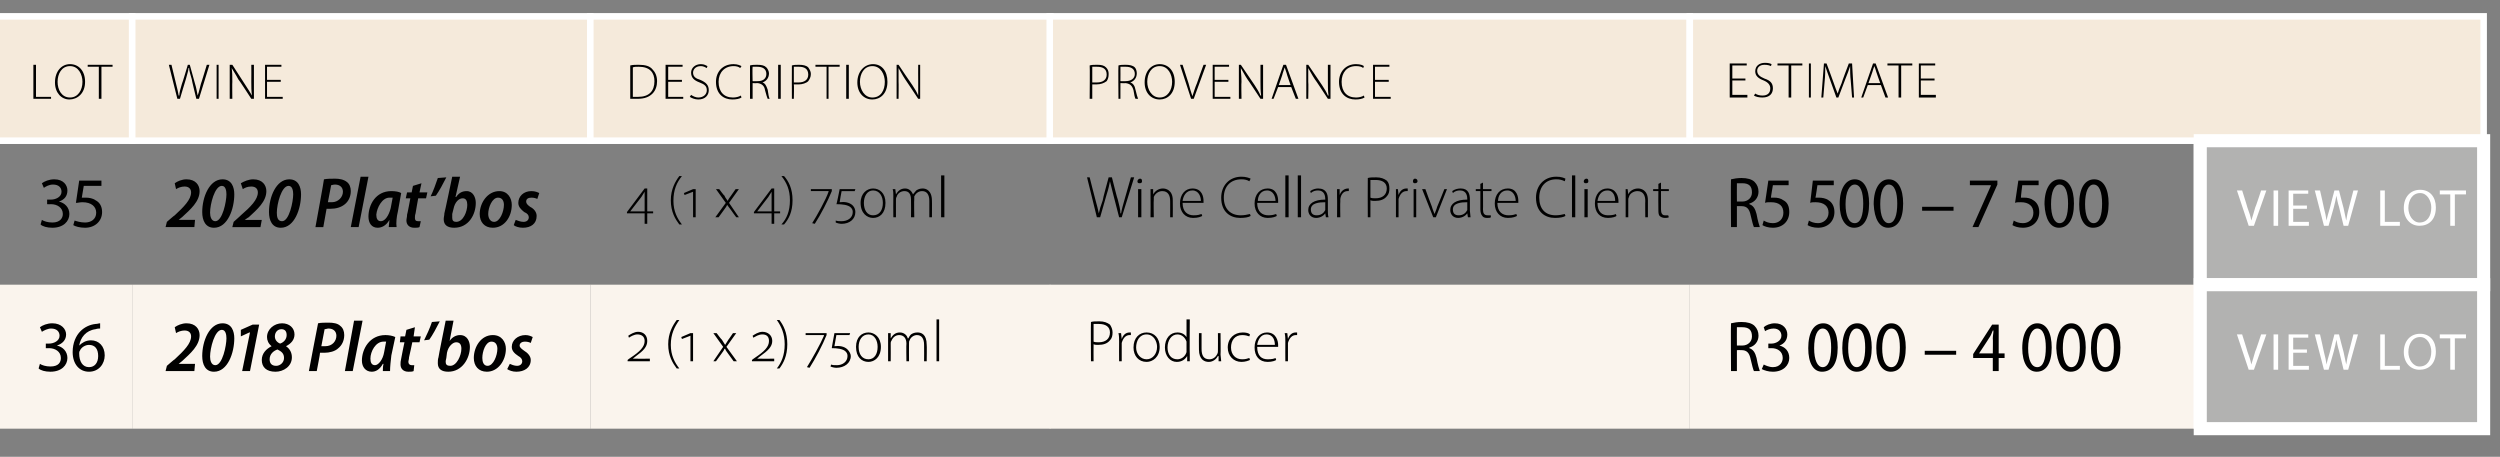 <?xml version="1.0" standalone="no"?><!DOCTYPE svg PUBLIC "-//W3C//DTD SVG 1.1//EN" "http://www.w3.org/Graphics/SVG/1.1/DTD/svg11.dtd"><svg xmlns="http://www.w3.org/2000/svg" xmlns:xlink="http://www.w3.org/1999/xlink" version="1.1" width="382px" height="69.8px" viewBox="0 -1 382 69.8" style="top:-1px"><rect x="0" y="-1" width="382" height="69.8" fill="#808080" stroke="none"/><desc>lot,wine,description,provenance,estimate,35,2020 Plat’bos,4 (1 x 4) 750ml,Wine Cellar Private Client,R5 500 – 7 500,￼...</desc><defs/><g class="svg-tables"><g class="svg-table-background"><rect x="-1" y="1.5" width="21.2" height="19" class="svg-cell-fill" style="fill:#f5eadb;stroke:#fff;stroke-width:1;"/><rect x="20.2" y="1.5" width="70" height="19" class="svg-cell-fill" style="fill:#f5eadb;stroke:#fff;stroke-width:1;"/><rect x="90.2" y="1.5" width="70.3" height="19" class="svg-cell-fill" style="fill:#f5eadb;stroke:#fff;stroke-width:1;"/><rect x="160.4" y="1.5" width="97.8" height="19" class="svg-cell-fill" style="fill:#f5eadb;stroke:#fff;stroke-width:1;"/><rect x="258.2" y="1.5" width="121.3" height="19" class="svg-cell-fill" style="fill:#f5eadb;stroke:#fff;stroke-width:1;"/><line x1="336.2" y1="20.5" x2="336.2" y2="42.5" stroke="#fff" stroke-width="2"/><rect x="336.2" y="20.5" width="43.3" height="22" class="svg-cell-fill" style="fill:#b2b2b1;stroke:#fff;stroke-width:2;"/><rect x="-1" y="42.5" width="21.2" height="22" class="svg-cell-fill" style="fill:#faf4ed;"/><rect x="20.2" y="42.5" width="70" height="22" class="svg-cell-fill" style="fill:#faf4ed;"/><rect x="90.2" y="42.5" width="70.3" height="22" class="svg-cell-fill" style="fill:#faf4ed;"/><rect x="160.4" y="42.5" width="97.8" height="22" class="svg-cell-fill" style="fill:#faf4ed;"/><rect x="258.2" y="42.5" width="78" height="22" class="svg-cell-fill" style="fill:#faf4ed;"/><line x1="336.2" y1="42.5" x2="336.2" y2="64.5" stroke="#fff" stroke-width="2"/><rect x="336.2" y="42.5" width="43.3" height="22" class="svg-cell-fill" style="fill:#b2b2b1;stroke:#fff;stroke-width:2;"/></g></g><g id="Polygon26514"><path d="m264.5 48.4c.4-.1 1-.2 1.6-.2c.9 0 1.6.2 2 .6c.4.4.6.9.6 1.5c0 .9-.6 1.6-1.4 1.8v.1c.6.2.9.7 1.1 1.5c.2 1.1.4 1.7.5 2h-.9c-.1-.2-.3-.9-.5-1.8c-.2-1-.6-1.4-1.4-1.4c.01-.02-.7 0-.7 0v3.2h-.9s-.05-7.31 0-7.3zm.9 3.4s.77-.02.8 0c.9 0 1.5-.6 1.5-1.4c0-1-.5-1.4-1.5-1.4h-.8c-.02.04 0 2.8 0 2.8zm4.1 2.9c.2.1.8.4 1.4.4c1.1 0 1.5-.8 1.5-1.4c0-1-.8-1.5-1.7-1.5c-.03.02-.5 0-.5 0v-.7s.46.02.5 0c.6 0 1.5-.4 1.5-1.2c0-.6-.4-1.1-1.2-1.1c-.5 0-1 .2-1.3.4l-.2-.6c.3-.3 1-.6 1.7-.6c1.3 0 1.9.9 1.9 1.7c0 .8-.4 1.4-1.2 1.7c.8.2 1.5.8 1.5 1.9c0 1.1-.9 2.1-2.5 2.1c-.7 0-1.3-.2-1.7-.4l.3-.7zm11.3-2.6c0 2.5-.9 3.7-2.4 3.7c-1.3 0-2.1-1.3-2.1-3.6c0-2.5.9-3.8 2.3-3.8c1.4 0 2.2 1.4 2.2 3.7zm-3.6.1c0 1.8.5 2.9 1.3 2.9c.9 0 1.3-1.2 1.3-3c0-1.7-.4-2.9-1.3-2.9c-.8 0-1.3 1.1-1.3 3zm8.8-.1c0 2.5-.9 3.7-2.3 3.7c-1.3 0-2.2-1.3-2.2-3.6c0-2.5.9-3.8 2.3-3.8c1.4 0 2.2 1.4 2.2 3.7zm-3.6.1c0 1.8.5 2.9 1.3 2.9c.9 0 1.3-1.2 1.3-3c0-1.7-.4-2.9-1.3-2.9c-.8 0-1.3 1.1-1.3 3zm8.8-.1c0 2.5-.9 3.7-2.3 3.7c-1.3 0-2.2-1.3-2.2-3.6c0-2.5 1-3.8 2.3-3.8c1.4 0 2.2 1.4 2.2 3.7zm-3.6.1c0 1.8.5 2.9 1.4 2.9c.9 0 1.3-1.2 1.3-3c0-1.7-.4-2.9-1.3-2.9c-.8 0-1.4 1.1-1.4 3zm11.3.4v.6h-4.8v-.6h4.8zm5.6 3.1v-2h-3v-.6l2.9-4.5h1v4.4h.9v.7h-.9v2h-.9zm0-2.7s.04-2.26 0-2.3c0-.4.1-.8.1-1.2h-.1c-.2.5-.3.8-.6 1.2c.04-.02-1.5 2.3-1.5 2.3h2.1zm9-.9c0 2.5-.9 3.7-2.3 3.7c-1.3 0-2.2-1.3-2.2-3.6c0-2.5 1-3.8 2.3-3.8c1.4 0 2.2 1.4 2.2 3.7zm-3.6.1c0 1.8.5 2.9 1.4 2.9c.9 0 1.3-1.2 1.3-3c0-1.7-.4-2.9-1.3-2.9c-.8 0-1.4 1.1-1.4 3zm8.8-.1c0 2.5-.9 3.7-2.3 3.7c-1.3 0-2.1-1.3-2.2-3.6c0-2.5 1-3.8 2.3-3.8c1.4 0 2.2 1.4 2.2 3.7zm-3.5.1c0 1.8.5 2.9 1.3 2.9c.9 0 1.3-1.2 1.3-3c0-1.7-.4-2.9-1.3-2.9c-.8 0-1.3 1.1-1.3 3zm8.8-.1c0 2.5-.9 3.7-2.3 3.7c-1.4 0-2.2-1.3-2.2-3.6c0-2.5.9-3.8 2.3-3.8c1.4 0 2.2 1.4 2.2 3.7zm-3.6.1c0 1.8.5 2.9 1.3 2.9c.9 0 1.3-1.2 1.3-3c0-1.7-.4-2.9-1.3-2.9c-.8 0-1.3 1.1-1.3 3z" stroke="none" fill="#000"/></g><g id="Polygon26513"><path d="m166.7 48.2c.3-.1.7-.1 1.3-.1c.7 0 1.2.2 1.6.5c.2.3.4.7.4 1.2c0 .5-.1.9-.4 1.2c-.4.5-1 .7-1.8.7c-.3 0-.5 0-.7-.1c-.02.02 0 2.6 0 2.6h-.4s-.04-5.99 0-6zm.4 3c.2.1.5.1.8.1c1 0 1.7-.5 1.7-1.5c0-.9-.7-1.3-1.7-1.3h-.8v2.7zm3.9 0c0-.4 0-.9-.1-1.3h.4l.1.9s-.03-.04 0 0c.2-.6.6-1 1.2-1h.2v.4h-.2c-.6 0-1 .5-1.2 1.2v2.8h-.4s-.02-3.02 0-3zm6.2.8c0 1.6-1.1 2.3-2 2.3c-1.2 0-2-.9-2-2.2c0-1.5.9-2.3 2-2.3c1.2 0 2 .9 2 2.2zm-3.6.1c0 1 .7 1.8 1.6 1.8c.9 0 1.6-.8 1.6-1.9c0-.8-.5-1.9-1.6-1.9c-1.1 0-1.6 1-1.6 2zm8.2-4.3s-.04 5.4 0 5.4v1h-.4v-.8s-.03-.01 0 0c-.3.5-.8.9-1.6.9c-1 0-1.8-.9-1.8-2.2c0-1.4.8-2.3 1.9-2.3c.8 0 1.2.4 1.4.7c.02.04 0 0 0 0v-2.7h.5zm-.5 3.8v-.4c-.2-.6-.7-1.1-1.4-1.1c-.9 0-1.5.9-1.5 2c0 1 .5 1.8 1.5 1.8c.6 0 1.2-.4 1.4-1.1v-1.2zm5.2 1.6c0 .3.1.7.1 1h-.4v-.8s-.06.04-.1 0c-.2.4-.7.9-1.4.9c-.6 0-1.5-.3-1.5-1.9c-.02 0 0-2.5 0-2.5h.4v2.4c0 1 .3 1.6 1.2 1.6c.6 0 1-.4 1.2-.8c.1-.2.1-.3.1-.5c.02-.02 0-2.7 0-2.7h.4s.04 3.26 0 3.3zm4.5.8c-.2.1-.7.3-1.3.3c-1.2 0-2.1-.9-2.1-2.2c0-1.4 1-2.3 2.3-2.3c.5 0 .9.1 1.1.3l-.1.3c-.3-.1-.6-.2-1.1-.2c-1.1 0-1.7.8-1.7 1.9c0 1.1.7 1.8 1.7 1.8c.5 0 .8-.1 1.1-.2l.1.3zm1.1-2c0 1.4.7 1.9 1.6 1.9c.7 0 1-.1 1.2-.2l.1.3c-.1.1-.6.3-1.3.3c-1.3 0-2-.9-2-2.2c0-1.4.8-2.3 1.9-2.3c1.4 0 1.7 1.3 1.7 1.9v.3h-3.2zm2.7-.3c0-.6-.2-1.6-1.3-1.6c-.9 0-1.3.9-1.4 1.6h2.7zm1.6-.5c0-.4 0-.9-.1-1.3h.4l.1.9s-.03-.04 0 0c.2-.6.6-1 1.2-1h.2v.4h-.2c-.6 0-1 .5-1.2 1.2v2.8h-.4s-.02-3.02 0-3z" stroke="none" fill="#000"/></g><g id="Polygon26512"><path d="m95.9 54.2v-.2s.37-.31.4-.3c1.5-1 2.2-1.7 2.2-2.6c0-.7-.5-1-1.1-1c-.5 0-1 .3-1.3.5l-.1-.3c.3-.2.9-.6 1.5-.6c.8 0 1.4.5 1.4 1.4c0 .9-.6 1.5-1.7 2.3l-.5.4s-.05.05 0 0h.6c-.04.04 2 0 2 0v.4h-3.4zm7.9-6.3c-.7 1-1.3 2.1-1.3 3.8c0 1.6.6 2.7 1.3 3.6h-.4c-.6-.8-1.3-1.9-1.3-3.7c0-1.7.7-2.9 1.3-3.7h.4zm1.7 6.3v-3.9l-1.3.5l-.1-.3l1.4-.6h.4v4.3h-.4zm4-4.3s.77 1.04.8 1c.2.3.3.5.5.8c.2-.3.3-.5.5-.8c-.01.04.7-1 .7-1h.5L111 52l1.6 2.2h-.5s-.81-1.09-.8-1.1c-.2-.3-.4-.5-.5-.8h-.1c-.1.3-.3.5-.5.8l-.8 1.1h-.4l1.5-2.2l-1.5-2.1h.5zm5.4 4.3v-.2s.38-.31.4-.3c1.5-1 2.2-1.7 2.2-2.6c0-.7-.4-1-1-1c-.6 0-1 .3-1.4.5l-.1-.3c.3-.2.9-.6 1.5-.6c.8 0 1.5.5 1.5 1.4c0 .9-.7 1.5-1.8 2.3c-.03.04-.5.4-.5.4c0 0-.03.05 0 0h.6c-.03.04 2 0 2 0v.4h-3.4zm3.8 1.1c.7-.9 1.2-2 1.2-3.7c0-1.6-.5-2.7-1.2-3.7h.4c.6.8 1.2 1.9 1.2 3.7c0 1.8-.6 2.9-1.2 3.7h-.4zm7.6-5.1c-.6 1.5-1.7 3.6-2.6 5l-.4-.1c.7-1.1 2.1-3.6 2.6-4.8c-.03-.04 0-.1 0-.1h-2.8v-.3h3.2s.02.27 0 .3zm.7 4.5c.2.1.5.1.9.1c.8 0 1.6-.5 1.6-1.4c0-.3-.1-.5-.3-.7c-.4-.4-1.3-.5-2.1-.5c-.04.05.4-2.3.4-2.3h2.4l-.1.3h-2l-.3 1.7c.7-.1 1.5 0 2 .5c.3.3.5.7.5 1c0 1.1-1 1.8-2.2 1.8c-.3 0-.7-.1-.9-.2l.1-.3zm5.7-.4c-1 0-1.9-.7-1.9-2.3c0-1.5.9-2.2 1.9-2.2c.9 0 1.9.7 1.9 2.2c0 1.6-1 2.3-1.9 2.3zm0-.4c.9 0 1.4-.8 1.4-1.9c0-1-.5-1.9-1.4-1.9c-1 0-1.5.9-1.5 1.9c0 1.1.5 1.9 1.5 1.9zm3-3v-1h.4v.8s.01-.05 0 0c.3-.5.7-.9 1.4-.9c.6 0 1.1.4 1.2.9h.1c.1-.2.2-.4.4-.6c.3-.2.6-.3 1-.3c.5 0 1.4.2 1.4 1.9c.04-.04 0 2.5 0 2.5h-.4s.02-2.49 0-2.5c0-1-.4-1.5-1.1-1.5c-.5 0-1 .4-1.1.8c-.1.1-.1.3-.1.4c-.02.04 0 2.8 0 2.8h-.4s-.04-2.69 0-2.7c0-.8-.4-1.3-1.1-1.3c-.6 0-1 .4-1.2.9c-.1.1-.1.3-.1.4c.02.04 0 2.7 0 2.7h-.4s-.01-3.28 0-3.3zm7.4-3.1h.4v6.4h-.4v-6.4z" stroke="none" fill="#000"/></g><g id="Polygon26511"><path d="m25.3 55.7l.2-.8s1.15-1.01 1.2-1c1.4-1.3 2.5-2.4 2.5-3.5c0-.5-.3-.9-1-.9c-.5 0-1 .2-1.3.4l-.2-.9c.4-.3 1.1-.6 1.8-.6c1.4 0 2 .9 2 1.8c0 1.6-1.4 2.8-2.7 4c.03-.04-.5.4-.5.4h2.5l-.1 1.1h-4.4zm7.4.1c-1.3 0-1.8-1.1-1.8-2.4c0-2.3 1.1-5 3.1-5c1.4 0 1.8 1.2 1.8 2.3c0 2.2-1 5.1-3.1 5.1zm.2-1c1.1 0 1.7-3 1.7-4.1c0-.5-.1-1.3-.7-1.3c-1.1 0-1.8 2.8-1.8 4.1c0 .6.2 1.3.8 1.3zm5.3-5h-.1l-1.3.6v-1l1.8-.8h1l-1.4 7.1H37l1.2-5.9zm4.9-1.4c1.1 0 1.9.7 1.9 1.7c0 .8-.5 1.4-1.3 1.8c.6.4.9 1 .9 1.7c0 1.4-1.3 2.2-2.5 2.2c-1.4 0-2.1-.7-2.1-1.8c0-1 .7-1.7 1.5-2.1c-.5-.4-.7-.9-.7-1.4c0-1.2 1.1-2.1 2.3-2.1zm-.9 6.5c.6 0 1.2-.5 1.2-1.2c0-.7-.4-1-1-1.3c-.6.2-1.2.7-1.2 1.5c0 .6.3 1 1 1zm.8-5.6c-.6 0-1 .5-1 1.1c0 .5.3.9.8 1.1c.6-.2 1-.7 1-1.3c0-.5-.2-.9-.8-.9zm5.6-.9c.4-.1 1.1-.1 1.6-.1c.7 0 1.4.1 1.8.5c.4.3.6.8.6 1.4c0 .9-.4 1.6-.9 2c-.5.5-1.4.7-2.1.7h-.7c.05-.02-.5 2.8-.5 2.8h-1.2s1.38-7.3 1.4-7.3zm.5 3.5h.6c1.1 0 1.7-.8 1.7-1.6c0-.7-.5-1.1-1.2-1.1c-.2 0-.4.1-.6.1l-.5 2.6zm3.6 3.8l1.4-7.7h1.3l-1.5 7.7h-1.2zm5.8 0c0-.3 0-.7.1-1.1h-.1c-.5.9-1.1 1.2-1.7 1.2c-.9 0-1.5-.7-1.5-1.7c0-1.8 1.2-3.9 3.6-3.9c.5 0 1.1.1 1.5.3l-.6 2.8c-.1.8-.2 1.8-.2 2.4h-1.1zm.5-4.5h-.4c-1.2 0-2 1.5-2 2.6c0 .6.2 1 .7 1c.5 0 1.2-.8 1.4-2l.3-1.6zm4.4-2.2l-.2 1.4h1.1l-.2.9H63s-.48 2.32-.5 2.3c0 .3-.1.5-.1.7c0 .3.2.5.5.5h.4l-.1.9c-.2.1-.5.1-.8.1c-.8 0-1.2-.5-1.2-1.1c0-.3 0-.5.1-.9c-.02-.02.5-2.5.5-2.5h-.7l.1-.9h.7l.2-1l1.3-.4zm3.8-.9c-.5 1-1.1 2.1-1.6 2.8l-.8.1c.4-.8.9-1.9 1.2-2.8l1.2-.1zm2.1-.1l-.6 3.1s.01.01 0 0c.4-.6 1-.9 1.6-.9c1.1 0 1.5 1 1.5 1.8c0 1.8-1.2 3.8-3.3 3.8c-1 0-1.6-.4-1.6-1.3c0-.3 0-.6.1-.9c-.04.04 1.1-5.6 1.1-5.6h1.2zm-1.1 5.7c0 .1-.1.3-.1.6c0 .4.2.6.7.6c1 0 1.7-1.6 1.7-2.6c0-.6-.2-1-.8-1c-.5 0-1.2.6-1.4 1.6l-.1.8zm9.1-1.4c0 1.8-1.2 3.5-2.9 3.5c-1.3 0-2-.9-2-2.1c0-1.7 1.1-3.5 2.9-3.5c1.4 0 2 1.1 2 2.1zm-3.6 1.4c0 .6.2 1.2.8 1.2c.9 0 1.5-1.6 1.5-2.6c0-.5-.2-1.1-.9-1.1c-.9 0-1.4 1.5-1.4 2.5zm4.2.9c.2.1.7.3 1.1.3c.5 0 .8-.3.8-.7c0-.3-.2-.6-.6-.8c-.6-.4-1-.8-1-1.4c0-1 .9-1.8 2.1-1.8c.5 0 .9.2 1.1.3l-.3.9c-.2-.1-.5-.2-.9-.2c-.4 0-.8.2-.8.6c0 .3.3.5.7.8c.5.3 1 .8 1 1.4c0 1.2-1 1.8-2.2 1.8c-.6 0-1.1-.2-1.4-.4l.4-.8z" stroke="none" fill="#000"/></g><g id="Polygon26510"><path d="m6.1 54.6c.3.2.9.4 1.6.4c1.3 0 1.6-.7 1.6-1.3c0-1-.9-1.5-1.8-1.5c-.01.03-.5 0-.5 0v-.7h.5c.7 0 1.6-.4 1.6-1.2c0-.6-.4-1.1-1.3-1.1c-.5 0-1.1.3-1.4.5l-.3-.7c.4-.3 1.1-.6 1.9-.6c1.4 0 2.1.9 2.1 1.7c0 .8-.5 1.4-1.4 1.7c.9.2 1.6.9 1.6 1.9c0 1.1-.9 2.1-2.6 2.1c-.8 0-1.5-.2-1.8-.5l.2-.7zm9.2-5.4c-.2 0-.4 0-.7.1c-1.5.2-2.3 1.3-2.5 2.5c.4-.4 1-.8 1.8-.8c1.2 0 2.1.9 2.1 2.3c0 1.3-.9 2.5-2.4 2.5c-1.5 0-2.5-1.2-2.5-3c0-1.4.5-2.5 1.2-3.2c.6-.6 1.4-1 2.3-1.1c.3 0 .5-.1.7-.1v.8zm-1.7 5.9c.9 0 1.4-.7 1.4-1.7c0-1.1-.5-1.7-1.4-1.7c-.6 0-1.2.4-1.4.9c-.1.1-.1.3-.1.4c0 1.2.5 2.1 1.5 2.1z" stroke="none" fill="#000"/></g><g id="Polygon26508"><path d="m264.5 26.4c.4-.1 1-.2 1.6-.2c.9 0 1.6.2 2 .6c.4.4.6.9.6 1.5c0 .9-.6 1.6-1.4 1.8v.1c.6.2.9.7 1.1 1.5c.2 1.1.4 1.7.5 2h-.9c-.1-.2-.3-.9-.5-1.8c-.2-1-.6-1.4-1.4-1.4c.01-.02-.7 0-.7 0v3.2h-.9s-.05-7.31 0-7.3zm.9 3.4s.77-.02.8 0c.9 0 1.5-.6 1.5-1.4c0-1-.5-1.4-1.5-1.4h-.8c-.02.04 0 2.8 0 2.8zm7.9-2.5h-2.4s-.33 1.91-.3 1.9h.5c.5 0 1 .1 1.4.4c.6.3.9.9.9 1.8c0 1.4-1 2.4-2.5 2.4c-.7 0-1.3-.2-1.6-.4l.2-.7c.3.2.8.4 1.4.4c.9 0 1.6-.6 1.6-1.6c0-1-.6-1.6-1.9-1.6c-.4 0-.7 0-.9.1c.02-.04.5-3.4.5-3.4h3.1v.7zm6.9 0h-2.5s-.27 1.91-.3 1.9h.5c.5 0 1.1.1 1.5.4c.5.3.9.9.9 1.8c0 1.4-1 2.4-2.5 2.4c-.7 0-1.3-.2-1.6-.4l.2-.7c.3.2.8.4 1.4.4c.8 0 1.6-.6 1.6-1.6c0-1-.7-1.6-2-1.6c-.3 0-.6 0-.8.1c-.01-.04.4-3.4.4-3.4h3.2v.7zm5.4 2.8c0 2.5-.9 3.7-2.3 3.7c-1.3 0-2.2-1.3-2.2-3.6c0-2.5 1-3.8 2.3-3.8c1.4 0 2.2 1.4 2.2 3.7zm-3.6.1c0 1.8.5 2.9 1.4 2.9c.9 0 1.3-1.2 1.3-3c0-1.7-.4-2.9-1.3-2.9c-.8 0-1.4 1.1-1.4 3zm8.8-.1c0 2.5-.9 3.7-2.3 3.7c-1.3 0-2.1-1.3-2.2-3.6c0-2.5 1-3.8 2.3-3.8c1.4 0 2.2 1.4 2.2 3.7zm-3.5.1c0 1.8.5 2.9 1.3 2.9c.9 0 1.3-1.2 1.3-3c0-1.7-.4-2.9-1.3-2.9c-.8 0-1.3 1.1-1.3 3zm11.2.4v.6h-4.8v-.6h4.8zm6.7-4v.6l-2.9 6.5h-.9l2.8-6.3v-.1H301v-.7h4.2zm6.3.7H309s-.24 1.91-.2 1.9h.5c.5 0 1 .1 1.4.4c.5.3.9.9.9 1.8c0 1.4-1 2.4-2.5 2.4c-.7 0-1.3-.2-1.6-.4l.2-.7c.3.2.8.4 1.4.4c.9 0 1.6-.6 1.6-1.6c0-1-.7-1.6-1.9-1.6c-.4 0-.7 0-.9.1l.5-3.4h3.1v.7zm5.4 2.8c0 2.5-.9 3.7-2.3 3.7c-1.3 0-2.1-1.3-2.2-3.6c0-2.5 1-3.8 2.3-3.8c1.4 0 2.2 1.4 2.2 3.7zm-3.5.1c0 1.8.5 2.9 1.3 2.9c.9 0 1.3-1.2 1.3-3c0-1.7-.4-2.9-1.3-2.9c-.8 0-1.3 1.1-1.3 3zm8.8-.1c0 2.5-.9 3.7-2.4 3.7c-1.3 0-2.1-1.3-2.1-3.6c0-2.5.9-3.8 2.3-3.8c1.4 0 2.2 1.4 2.2 3.7zm-3.6.1c0 1.8.5 2.9 1.3 2.9c.9 0 1.3-1.2 1.3-3c0-1.7-.4-2.9-1.3-2.9c-.8 0-1.3 1.1-1.3 3z" stroke="none" fill="#000"/></g><g id="Polygon26507"><path d="m167.6 32.2l-1.5-6.1h.4s.87 3.46.9 3.5c.2.7.4 1.5.5 2c.1-.5.3-1.2.6-2c-.05-.04.9-3.5.9-3.5h.5s.86 3.44.9 3.4c.2.8.4 1.5.4 2.1h.1c.1-.6.3-1.3.5-2l1-3.5h.5l-1.9 6.1h-.4s-.88-3.48-.9-3.5c-.2-.9-.4-1.5-.5-2c-.1.5-.2 1.1-.5 2l-1 3.5h-.5zm6.3 0v-4.3h.5v4.3h-.5zm.6-5.5c0 .2-.1.3-.4.3c-.2 0-.3-.1-.3-.3c0-.2.2-.4.4-.4c.2 0 .3.1.3.4zm1.3 2.2v-1h.4v.8s.04-.03 0 0c.3-.5.8-.9 1.5-.9c.4 0 1.5.2 1.5 1.8c.03.02 0 2.6 0 2.6h-.4s.01-2.55 0-2.5c0-.8-.3-1.5-1.2-1.5c-.6 0-1.1.4-1.3.9v.4c-.05.03 0 2.7 0 2.7h-.5s.03-3.28 0-3.3zm4.9 1.1c0 1.4.8 1.9 1.7 1.9c.6 0 .9-.1 1.2-.2l.1.3c-.2.1-.6.3-1.4.3c-1.2 0-2-.9-2-2.2c0-1.4.8-2.3 1.9-2.3c1.5 0 1.7 1.3 1.7 1.9v.3h-3.2zm2.8-.3c0-.6-.3-1.6-1.3-1.6c-1 0-1.4.9-1.5 1.6h2.8zm7.6 2.3c-.3.2-.9.3-1.6.3c-1.5 0-2.9-.9-2.9-3.1c0-1.8 1.2-3.2 3.1-3.2c.7 0 1.2.2 1.4.3l-.2.4c-.3-.2-.7-.3-1.2-.3c-1.7 0-2.7 1.1-2.7 2.8c0 1.7 1 2.7 2.6 2.7c.5 0 1-.1 1.4-.2l.1.3zm1-2c0 1.4.8 1.9 1.7 1.9c.6 0 .9-.1 1.2-.2l.1.3c-.2.1-.6.3-1.4.3c-1.2 0-2-.9-2-2.2c0-1.4.8-2.3 2-2.3c1.4 0 1.6 1.3 1.6 1.9v.3h-3.2zm2.8-.3c0-.6-.3-1.6-1.3-1.6c-1 0-1.4.9-1.4 1.6h2.7zm1.5-3.9h.5v6.4h-.5v-6.4zm1.9 0h.5v6.4h-.5v-6.4zm4.6 5.4c0 .3 0 .7.1 1h-.4l-.1-.6s.02-.01 0 0c-.2.3-.7.7-1.4.7c-.8 0-1.2-.6-1.2-1.2c0-1 .9-1.6 2.6-1.6v-.1c0-.4-.1-1.3-1.1-1.3c-.4 0-.8.1-1.1.4l-.1-.3c.4-.3.9-.4 1.2-.4c1.3 0 1.5.9 1.5 1.7v1.7zm-.4-1.3c-.9 0-2.2.1-2.2 1.1c0 .7.4.9.9.9c.7 0 1.1-.4 1.3-.8v-1.2zm1.8-.7v-1.3h.4v.9s.03-.04 0 0c.2-.6.7-1 1.3-1h.1v.4h-.2c-.6 0-1 .5-1.1 1.2v.4c-.04.02 0 2.4 0 2.4h-.5s.03-3.02 0-3zm4.7-3c.3-.1.8-.1 1.3-.1c.7 0 1.2.2 1.6.5c.3.3.4.7.4 1.2c0 .5-.1.9-.4 1.2c-.4.5-1 .7-1.8.7c-.2 0-.5 0-.7-.1v2.6h-.4s-.03-5.99 0-6zm.4 3c.2.1.5.1.8.1c1 0 1.7-.5 1.7-1.5c0-.9-.7-1.3-1.7-1.3h-.8v2.7zm3.9 0v-1.3h.3l.1.9s-.02-.04 0 0c.2-.6.6-1 1.2-1h.2v.4h-.2c-.6 0-1 .5-1.2 1.2v2.8h-.4v-3zm2.7 3v-4.3h.4v4.3h-.4zm.6-5.5c0 .2-.2.3-.4.3c-.2 0-.3-.1-.3-.3c0-.2.1-.4.3-.4c.2 0 .4.1.4.4zm1.2 1.2s.96 2.67 1 2.7c.1.4.3.8.4 1.1c.1-.3.3-.7.4-1.1c.04-.03 1.1-2.7 1.1-2.7h.4l-1.7 4.3h-.4l-1.7-4.3h.5zm6.8 3.3c0 .3.1.7.1 1h-.4l-.1-.6s.02-.01 0 0c-.2.3-.7.7-1.4.7c-.8 0-1.2-.6-1.2-1.2c0-1 .9-1.6 2.6-1.6v-.1c0-.4-.1-1.3-1.1-1.3c-.4 0-.8.1-1.1.4l-.1-.3c.4-.3.9-.4 1.3-.4c1.2 0 1.4.9 1.4 1.7v1.7zm-.4-1.3c-.9 0-2.2.1-2.2 1.1c0 .7.4.9.9.9c.7 0 1.1-.4 1.3-.8v-1.2zm2.4-3v1h1.3v.3h-1.3s.03 2.84 0 2.8c0 .6.2.9.7.9h.5v.3c-.1.1-.3.1-.6.1c-.3 0-.6-.1-.7-.3c-.2-.2-.3-.6-.3-1v-2.8h-.7v-.3h.7v-.8l.4-.2zm2.2 3.1c0 1.4.8 1.9 1.7 1.9c.6 0 .9-.1 1.2-.2l.1.3c-.2.1-.6.3-1.4.3c-1.2 0-2-.9-2-2.2c0-1.4.8-2.3 2-2.3c1.4 0 1.6 1.3 1.6 1.9v.3h-3.2zm2.8-.3c0-.6-.3-1.6-1.3-1.6c-1 0-1.4.9-1.4 1.6h2.7zm7.6 2.3c-.3.2-.9.3-1.6.3c-1.5 0-2.9-.9-2.9-3.1c0-1.8 1.2-3.2 3.1-3.2c.8 0 1.2.2 1.4.3l-.1.4c-.4-.2-.8-.3-1.3-.3c-1.6 0-2.6 1.1-2.6 2.8c0 1.7.9 2.7 2.5 2.7c.5 0 1-.1 1.4-.2l.1.3zm1-6.2h.5v6.4h-.5v-6.4zm1.9 6.4v-4.3h.5v4.3h-.5zm.6-5.5c0 .2-.1.3-.4.3c-.2 0-.3-.1-.3-.3c0-.2.2-.4.4-.4c.2 0 .3.1.3.4zm1.4 3.3c0 1.4.7 1.9 1.6 1.9c.7 0 1-.1 1.2-.2l.1.3c-.1.1-.6.3-1.3.3c-1.3 0-2-.9-2-2.2c0-1.4.8-2.3 1.9-2.3c1.4 0 1.7 1.3 1.7 1.9v.3h-3.2zm2.7-.3c0-.6-.2-1.6-1.2-1.6c-1 0-1.4.9-1.5 1.6h2.7zm1.6-.8v-1h.3l.1.8s0-.03 0 0c.2-.5.8-.9 1.5-.9c.4 0 1.5.2 1.5 1.8v2.6h-.4s-.03-2.55 0-2.5c0-.8-.3-1.5-1.2-1.5c-.6 0-1.2.4-1.3.9c-.1.2-.1.3-.1.4v2.7h-.4s-.01-3.28 0-3.3zm5.4-2v1h1.2v.3h-1.2v2.8c0 .6.2.9.6.9h.5l.1.3c-.2.1-.4.1-.6.1c-.3 0-.6-.1-.8-.3c-.2-.2-.2-.6-.2-1c-.03-.03 0-2.8 0-2.8h-.8v-.3h.8v-.8l.4-.2z" stroke="none" fill="#000"/></g><g id="Polygon26506"><path d="m98.9 31.6v1.6h-.4v-1.6h-2.7v-.2l2.7-3.6h.4v3.5h.9v.3h-.9zm-.4-2.5v-.8c-.2.3-.3.5-.5.8l-1.7 2.2h2.2s-.01-2.21 0-2.2zm5.7-3.2c-.8 1-1.3 2.1-1.3 3.8c0 1.6.6 2.7 1.3 3.6h-.4c-.6-.8-1.3-1.9-1.3-3.7c0-1.7.7-2.9 1.3-3.7h.4zm1.7 6.3v-3.9l-1.3.5l-.1-.3l1.4-.6h.4v4.3h-.4zm4-4.3s.76 1.04.8 1c.1.3.3.5.5.8c.1-.3.3-.5.5-.8l.7-1h.5l-1.5 2.1l1.5 2.2h-.4s-.82-1.09-.8-1.1c-.2-.3-.4-.5-.6-.8c-.1.3-.3.5-.5.8c-.02.01-.8 1.1-.8 1.1h-.5l1.6-2.2l-1.5-2.1h.5zm8.4 3.7v1.6h-.4v-1.6h-2.7v-.2l2.7-3.6h.4v3.5h.9v.3h-.9zm-.4-2.5v-.8c-.2.3-.3.5-.5.8l-1.7 2.2h2.2s-.01-2.21 0-2.2zm1.5 4.2c.8-.9 1.3-2 1.3-3.7c0-1.6-.5-2.7-1.3-3.7h.4c.7.8 1.3 1.9 1.3 3.7c0 1.8-.6 2.9-1.3 3.7h-.4zm7.7-5.1c-.6 1.5-1.7 3.6-2.6 5l-.4-.1c.7-1.1 2.1-3.6 2.5-4.8c.04-.04 0-.1 0-.1h-2.7v-.3h3.2v.3zm.6 4.5c.3.1.6.1.9.1c.9 0 1.7-.5 1.7-1.4c0-.3-.1-.5-.3-.7c-.4-.4-1.3-.5-2.2-.5c.04.05.5-2.3.5-2.3h2.4l-.1.3h-2s-.32 1.68-.3 1.7c.7-.1 1.5 0 2 .5c.3.3.4.7.4 1c0 1.1-.9 1.8-2.1 1.8c-.3 0-.7-.1-.9-.2v-.3zm5.7-.4c-.9 0-1.9-.7-1.9-2.3c0-1.5 1-2.2 1.9-2.2c1 0 1.9.7 1.9 2.2c0 1.6-.9 2.3-1.9 2.3zm0-.4c1 0 1.5-.8 1.5-1.9c0-1-.5-1.9-1.5-1.9c-.9 0-1.4.9-1.4 1.9c0 1.1.5 1.9 1.4 1.9zm3.1-3c0-.4 0-.7-.1-1h.4l.1.8s-.02-.05 0 0c.3-.5.7-.9 1.4-.9c.6 0 1 .4 1.2.9c.2-.2.3-.4.5-.6c.3-.2.6-.3 1-.3c.4 0 1.4.2 1.4 1.9c.02-.04 0 2.5 0 2.5h-.4s-.01-2.49 0-2.5c0-1-.4-1.5-1.1-1.5c-.6 0-1 .4-1.2.8v.4c-.05.04 0 2.8 0 2.8h-.5s.03-2.69 0-2.7c0-.8-.3-1.3-1-1.3c-.6 0-1.1.4-1.2.9c-.1.1-.1.3-.1.4v2.7h-.4s-.03-3.28 0-3.3zm7.3-3.1h.5v6.4h-.5v-6.4z" stroke="none" fill="#000"/></g><g id="Polygon26505"><path d="m25.3 33.7l.2-.8s1.15-1.01 1.2-1c1.4-1.3 2.5-2.4 2.5-3.5c0-.5-.3-.9-1-.9c-.5 0-1 .2-1.3.4l-.2-.9c.4-.3 1.1-.6 1.8-.6c1.4 0 2 .9 2 1.8c0 1.6-1.4 2.8-2.7 4c.03-.04-.5.4-.5.4h2.5l-.1 1.1h-4.4zm7.4.1c-1.3 0-1.8-1.1-1.8-2.4c0-2.3 1.1-5 3.1-5c1.4 0 1.8 1.2 1.8 2.3c0 2.2-1 5.1-3.1 5.1zm.2-1c1.1 0 1.7-3 1.7-4.1c0-.5-.1-1.3-.7-1.3c-1.1 0-1.8 2.8-1.8 4.1c0 .6.2 1.3.8 1.3zm2.6.9l.2-.8s1.14-1.01 1.1-1c1.5-1.3 2.6-2.4 2.6-3.5c0-.5-.3-.9-1-.9c-.6 0-1 .2-1.3.4l-.3-.9c.5-.3 1.2-.6 1.9-.6c1.4 0 2 .9 2 1.8c0 1.6-1.4 2.8-2.7 4c.01-.04-.6.4-.6.4h2.6l-.2 1.1h-4.3zm7.4.1c-1.3 0-1.8-1.1-1.8-2.4c0-2.3 1.1-5 3.1-5c1.4 0 1.8 1.2 1.8 2.3c0 2.2-1 5.1-3.1 5.1zm.2-1c1.1 0 1.7-3 1.7-4.1c0-.5-.1-1.3-.7-1.3c-1.1 0-1.8 2.8-1.8 4.1c0 .6.1 1.3.8 1.3zm6.4-6.4c.5-.1 1.1-.1 1.7-.1c.6 0 1.3.1 1.8.5c.4.3.6.8.6 1.4c0 .9-.4 1.6-.9 2c-.6.5-1.4.7-2.2.7h-.6l-.5 2.8h-1.2s1.34-7.3 1.3-7.3zm.6 3.5h.6c1 0 1.7-.8 1.7-1.6c0-.7-.5-1.1-1.2-1.1c-.3 0-.5.1-.6.1l-.5 2.6zm3.5 3.8l1.5-7.7h1.2l-1.5 7.7h-1.2zm5.8 0c0-.3.1-.7.1-1.1c-.5.9-1.2 1.2-1.8 1.2c-.9 0-1.4-.7-1.4-1.7c0-1.8 1.1-3.9 3.5-3.9c.6 0 1.2.1 1.5.3l-.5 2.8c-.2.8-.3 1.8-.2 2.4h-1.2zm.6-4.5h-.5c-1.1 0-1.9 1.5-2 2.6c0 .6.2 1 .7 1c.6 0 1.2-.8 1.5-2l.3-1.6zm4.4-2.2l-.3 1.4h1.2l-.2.9h-1.2s-.42 2.32-.4 2.3c-.1.3-.1.5-.1.7c0 .3.1.5.5.5h.4l-.2.9c-.2.1-.5.1-.8.1c-.8 0-1.2-.5-1.2-1.1c0-.3.1-.5.1-.9c.04-.02.5-2.5.5-2.5h-.7l.2-.9h.7l.2-1l1.3-.4zm3.8-.9c-.5 1-1.1 2.1-1.6 2.8l-.8.1c.4-.8.8-1.9 1.1-2.8l1.3-.1zm2.1-.1l-.7 3.1h.1c.4-.6.9-.9 1.6-.9c1 0 1.4 1 1.4 1.8c0 1.8-1.1 3.8-3.3 3.8c-1 0-1.6-.4-1.6-1.3c0-.3.1-.6.1-.9c.02.04 1.2-5.6 1.2-5.6h1.2zm-1.2 5.7v.6c0 .4.2.6.6.6c1.1 0 1.7-1.6 1.7-2.6c0-.6-.2-1-.7-1c-.6 0-1.2.6-1.4 1.6l-.2.8zm9.1-1.4c0 1.8-1.1 3.5-2.9 3.5c-1.3 0-2-.9-2-2.1c0-1.7 1.2-3.5 3-3.5c1.3 0 1.9 1.1 1.9 2.1zm-3.6 1.4c0 .6.3 1.2.9 1.2c.9 0 1.5-1.6 1.5-2.6c0-.5-.2-1.1-.9-1.1c-.9 0-1.5 1.5-1.5 2.5zm4.2.9c.3.1.7.3 1.2.3c.5 0 .8-.3.8-.7c0-.3-.2-.6-.7-.8c-.5-.4-.9-.8-.9-1.4c0-1 .8-1.8 2-1.8c.6 0 1 .2 1.2.3l-.3.9c-.2-.1-.5-.2-.9-.2c-.5 0-.8.2-.8.6c0 .3.2.5.6.8c.6.3 1 .8 1 1.4c0 1.2-.9 1.8-2.1 1.8c-.6 0-1.2-.2-1.4-.4l.3-.8z" stroke="none" fill="#000"/></g><g id="Polygon26504"><path d="m6.4 32.6c.3.2.9.4 1.6.4c1.2 0 1.6-.7 1.6-1.3c0-1-.9-1.5-1.8-1.5c-.02.03-.6 0-.6 0v-.7h.6c.7 0 1.6-.4 1.6-1.2c0-.6-.4-1.1-1.3-1.1c-.6 0-1.1.3-1.4.5l-.3-.7c.4-.3 1.1-.6 1.9-.6c1.4 0 2 .9 2 1.7c0 .8-.4 1.4-1.3 1.7c.9.2 1.6.9 1.6 1.9c0 1.1-.9 2.1-2.6 2.1c-.8 0-1.5-.2-1.8-.5l.2-.7zm9.1-5.2h-2.7l-.3 1.8h.6c.5 0 1.1.1 1.5.4c.6.3 1 .9 1 1.8c0 1.4-1.1 2.4-2.6 2.4c-.8 0-1.5-.2-1.8-.4l.2-.7c.3.1.9.3 1.6.3c.9 0 1.7-.5 1.7-1.5c0-.9-.7-1.6-2.1-1.6c-.4 0-.7.1-1 .1l.5-3.4h3.4v.8z" stroke="none" fill="#000"/></g><g id="Polygon26503"><path d="m266.7 11.3h-2v2.2h2.3v.4h-2.7V8.7h2.6v.3h-2.2v2h2v.3zm1.5 2c.3.2.7.3 1.1.3c.8 0 1.2-.4 1.2-1.1c0-.5-.3-.9-1-1.2c-.8-.3-1.3-.7-1.3-1.4c0-.8.6-1.3 1.5-1.3c.5 0 .8.1 1 .2l-.1.3c-.2-.1-.5-.2-1-.2c-.8 0-1.1.5-1.1.9c0 .6.4.9 1.1 1.2c.9.3 1.3.7 1.3 1.5c0 .8-.5 1.4-1.6 1.4c-.5 0-1-.1-1.3-.3l.2-.3zm5.1-4.3h-1.7v-.3h3.8v.3h-1.7v4.9h-.4V9zm3.4-.3v5.2h-.3V8.7h.3zm6.1 2.7c-.1-.8-.1-1.7-.1-2.3c-.2.6-.4 1.2-.7 1.9l-1.1 2.9h-.3l-1-2.8c-.3-.8-.5-1.4-.7-2c0 .6 0 1.5-.1 2.4l-.2 2.4h-.3l.4-5.2h.4s1.1 2.95 1.1 3c.2.6.4 1.1.6 1.6c.1-.4.3-.9.6-1.6c-.03-.04 1.1-3 1.1-3h.5l.3 5.2h-.3l-.2-2.5zm2.6.6l-.7 1.9h-.3l1.8-5.2h.4l1.9 5.2h-.4l-.7-1.9h-2zm1.9-.3s-.62-1.7-.6-1.7c-.1-.4-.2-.6-.3-.9c-.1.3-.2.5-.3.9c.02-.02-.6 1.7-.6 1.7h1.8zm2.8-2.7h-1.7v-.3h3.8v.3h-1.7v4.9h-.4V9zm5.5 2.3h-2.1v2.2h2.3v.4h-2.6V8.7h2.5v.3h-2.2v2h2.1v.3z" stroke="none" fill="#000"/></g><g id="Polygon26502"><path d="m166.5 9c.3-.1.7-.1 1.2-.1c.6 0 1 .1 1.3.4c.3.3.4.6.4 1c0 .5-.1.8-.3 1.1c-.4.3-.9.5-1.6.5h-.6c.01-.01 0 2.2 0 2.2h-.4s.05-5.12 0-5.1zm.4 2.6h.7c.9 0 1.5-.4 1.5-1.2c0-.9-.6-1.2-1.5-1.2h-.7v2.4zm4-2.6c.3-.1.7-.1 1.1-.1c.6 0 1.1.1 1.4.4c.2.2.3.6.3.9c0 .7-.4 1.2-1 1.4c.4.1.7.5.8 1.1c.2.8.3 1.2.4 1.4h-.4c-.1-.2-.2-.6-.3-1.3c-.2-.7-.5-1-1.2-1.1c.02.03-.8 0-.8 0v2.4h-.3s-.05-5.11 0-5.1zm.3 2.4s.84.03.8 0c.8 0 1.4-.4 1.4-1.1c0-.8-.6-1.1-1.4-1.1h-.8c.02.05 0 2.2 0 2.2zm8.3.1c0 1.8-1.1 2.7-2.3 2.7c-1.3 0-2.3-1-2.3-2.6c0-1.7 1-2.8 2.3-2.8c1.3 0 2.3 1 2.3 2.7zm-4.2 0c0 1.2.7 2.4 1.9 2.4c1.2 0 1.9-1.1 1.9-2.4c0-1.1-.6-2.4-1.9-2.4c-1.3 0-1.9 1.2-1.9 2.4zm6.7 2.6l-1.7-5.2h.4l.9 2.8c.2.8.4 1.4.6 2c.2-.6.4-1.3.7-2c-.02-.01 1-2.8 1-2.8h.4l-1.9 5.2h-.4zm5.7-2.6h-2.1v2.3h2.4v.3h-2.7V8.9h2.5v.3h-2.2v2h2.1v.3zm1.6 2.6V8.9h.3s2.07 3.08 2.1 3.1c.4.6.7 1.1.9 1.6h.1c-.1-.7-.1-1.3-.1-2.1V8.9h.4v5.2h-.4s-1.97-3.02-2-3c-.4-.6-.7-1.2-1-1.7c0 .7.1 1.2.1 2.1c-.05-.02 0 2.6 0 2.6h-.4zm6-1.8l-.7 1.8h-.3l1.8-5.2h.4l1.9 5.2h-.4l-.7-1.8h-2zm1.9-.3s-.62-1.75-.6-1.8l-.3-.9l-.3.9c.03.03-.6 1.8-.6 1.8h1.8zm2.4 2.1V8.9h.3s2.07 3.08 2.1 3.1c.4.6.7 1.1.9 1.6h.1c-.1-.7-.1-1.3-.1-2.1V8.9h.4v5.2h-.4s-1.97-3.02-2-3c-.4-.6-.7-1.2-1-1.7v2.1c.05-.02 0 2.6 0 2.6h-.3zm8.9-.2c-.3.2-.8.3-1.4.3c-1.3 0-2.5-.8-2.5-2.7c0-1.5 1-2.7 2.6-2.7c.7 0 1.1.2 1.2.3l-.1.3c-.2-.2-.6-.3-1.1-.3c-1.4 0-2.2 1-2.2 2.4c0 1.5.8 2.4 2.2 2.4c.4 0 .9-.1 1.2-.3l.1.3zm3.7-2.4h-2.1v2.3h2.4v.3h-2.7V8.9h2.5v.3h-2.2v2h2.1v.3z" stroke="none" fill="#000"/></g><g id="Polygon26501"><path d="m96.3 9c.4-.1.8-.1 1.3-.1c1 0 1.7.2 2.1.7c.4.4.7 1 .7 1.8c0 .7-.2 1.4-.7 1.9c-.5.5-1.2.8-2.3.8h-1.1V9zm.4 4.8h.8c1.7 0 2.5-.9 2.5-2.4c0-1.3-.7-2.2-2.4-2.2c-.4 0-.7 0-.9.1v4.5zm7.5-2.3h-2.1v2.3h2.3v.3h-2.7V8.9h2.6v.3h-2.2v2h2.1v.3zm1.4 2c.3.2.7.4 1.1.4c.8 0 1.3-.5 1.3-1.1c0-.6-.3-.9-1.1-1.2c-.8-.3-1.3-.7-1.3-1.5c0-.7.6-1.3 1.5-1.3c.5 0 .8.2 1 .3l-.1.3c-.2-.1-.5-.3-.9-.3c-.9 0-1.2.6-1.2 1c0 .6.4.9 1.1 1.1c.9.4 1.3.8 1.3 1.6c0 .7-.5 1.4-1.6 1.4c-.5 0-1-.2-1.3-.4l.2-.3zm7.7.4c-.3.2-.8.3-1.4.3c-1.3 0-2.5-.8-2.5-2.7c0-1.5 1-2.7 2.7-2.7c.6 0 1 .2 1.2.3l-.2.3c-.2-.2-.6-.3-1-.3c-1.4 0-2.3 1-2.3 2.4c0 1.5.8 2.4 2.2 2.4c.4 0 .9-.1 1.2-.3l.1.3zm1.3-4.9c.3-.1.8-.1 1.1-.1c.7 0 1.1.1 1.4.4c.2.2.4.6.4.9c0 .7-.4 1.2-1 1.4c.4.1.6.5.8 1.1c.1.8.2 1.2.3 1.4h-.3c-.1-.2-.2-.6-.4-1.3c-.1-.7-.5-1-1.1-1.1c-.04.03-.8 0-.8 0v2.4h-.4V9zm.4 2.4s.78.03.8 0c.8 0 1.3-.4 1.3-1.1c0-.8-.6-1.1-1.4-1.1h-.7c-.05.05 0 2.2 0 2.2zm4.3-2.5v5.2h-.4V8.9h.4zm1.7.1c.3-.1.7-.1 1.1-.1c.6 0 1.1.1 1.4.4c.2.3.4.6.4 1c0 .5-.2.8-.4 1.1c-.3.3-.9.5-1.5.5h-.7c.05-.01 0 2.2 0 2.2h-.3s-.02-5.12 0-5.1zm.3 2.6h.7c.9 0 1.5-.4 1.5-1.2c0-.9-.6-1.2-1.4-1.2h-.8v2.4zm5-2.4h-1.7v-.3h3.7v.3h-1.7v4.9h-.3V9.2zm3.4-.3v5.2h-.4V8.9h.4zm5.9 2.6c0 1.8-1.1 2.7-2.3 2.7c-1.3 0-2.3-1-2.3-2.6c0-1.7 1.1-2.8 2.4-2.8c1.3 0 2.2 1 2.2 2.7zm-4.2 0c0 1.2.7 2.4 1.9 2.4c1.3 0 1.9-1.1 1.9-2.4c0-1.1-.6-2.4-1.9-2.4c-1.3 0-1.9 1.2-1.9 2.4zm5.6 2.6V8.9h.3s2.05 3.08 2.1 3.1c.4.6.7 1.1.9 1.6v-2.1c-.02-.01 0-2.6 0-2.6h.3v5.2h-.3s-1.99-3.02-2-3c-.4-.6-.7-1.2-1-1.7v2.1c.03-.02 0 2.6 0 2.6h-.3z" stroke="none" fill="#000"/></g><g id="Polygon26500"><path d="m27.1 14.1l-1.3-5.2h.4l.7 2.9c.2.7.3 1.3.4 1.8h.1c0-.5.2-1.1.4-1.8c.03.04.9-2.9.9-2.9h.3l.8 2.9c.2.6.3 1.3.4 1.8c.2-.5.3-1.1.5-1.8c.02.03.9-2.9.9-2.9h.4l-1.6 5.2h-.4s-.74-2.98-.7-3c-.2-.7-.4-1.3-.4-1.7h-.1c0 .4-.2.9-.4 1.7c-.02.01-.9 3-.9 3h-.4zm6.3-5.2v5.2h-.3V8.9h.3zm1.7 5.2V8.9h.4l2 3.1c.4.6.7 1.1 1 1.6c-.1-.7-.1-1.3-.1-2.1c.02-.01 0-2.6 0-2.6h.4v5.2h-.4s-1.95-3.02-2-3c-.3-.6-.7-1.2-1-1.7c.1.7.1 1.2.1 2.1c-.03-.02 0 2.6 0 2.6h-.4zm7.8-2.6h-2.1v2.3h2.4v.3h-2.7V8.9h2.5v.3h-2.2v2h2.1v.3z" stroke="none" fill="#000"/></g><g id="Polygon26499"><path d="m5.1 8.9h.4v4.9h2.3v.3H5.1V8.9zm7.9 2.6c0 1.8-1.2 2.7-2.4 2.7c-1.2 0-2.2-1-2.2-2.6c0-1.7 1-2.8 2.3-2.8c1.3 0 2.3 1 2.3 2.7zm-4.2 0c0 1.2.6 2.4 1.9 2.4c1.2 0 1.9-1.1 1.9-2.4c0-1.1-.6-2.4-1.9-2.4c-1.3 0-1.9 1.2-1.9 2.4zm6.3-2.3h-1.7v-.3h3.8v.3h-1.7v4.9h-.4V9.2z" stroke="none" fill="#000"/></g><g id="Polygon26509"><path d="m343.6 33.5l-1.8-5.4h.8s.83 2.62.8 2.6c.3.8.5 1.4.6 2c.2-.6.4-1.3.6-2c.04.03.9-2.6.9-2.6h.8l-1.9 5.4h-.8zm4.5-5.4v5.4h-.7v-5.4h.7zm4.4 2.8h-2.1v2h2.4v.6h-3.1v-5.4h3v.5h-2.3v1.8h2.1v.5zm2.6 2.6l-1.4-5.4h.8s.62 2.69.6 2.7c.2.7.3 1.3.4 1.9c.1-.6.3-1.2.5-1.9c-.02-.01.7-2.7.7-2.7h.7s.68 2.7.7 2.7c.1.6.3 1.3.4 1.9c.1-.6.2-1.2.4-1.9l.7-2.7h.7l-1.5 5.4h-.7s-.7-2.85-.7-2.9c-.2-.6-.3-1.2-.4-1.7c-.1.5-.2 1.1-.4 1.8l-.8 2.8h-.7zm8.6-5.4h.7v4.8h2.3v.6h-3v-5.4zm8.5 2.6c0 1.9-1.1 2.8-2.5 2.8c-1.4 0-2.4-1.1-2.4-2.7c0-1.7 1-2.8 2.5-2.8c1.5 0 2.4 1.1 2.4 2.7zm-4.2.1c0 1.1.7 2.2 1.7 2.2c1.2 0 1.8-1 1.8-2.3c0-1-.6-2.2-1.7-2.2c-1.2 0-1.8 1.1-1.8 2.3zm6.4-2.1h-1.6v-.6h4v.6h-1.7v4.8h-.7v-4.8z" stroke="none" fill="#fff"/><a xlink:href="https://www.straussart.co.za/auctions/lot/387-22-apr-2025/35?utm_source=strauss_sarah&amp;utm_medium=email&amp;utm_campaign=april-wineonline-2025" xlink:show="new" xlink:title="VIEW LOT"><rect style="fill:transparent;" x="341" y="27" width="36" height="7"/></a></g><g id="Polygon26515"><path d="m343.6 55.5l-1.8-5.4h.8s.83 2.62.8 2.6c.3.8.5 1.4.6 2c.2-.6.4-1.3.6-2c.04.03.9-2.6.9-2.6h.8l-1.9 5.4h-.8zm4.5-5.4v5.4h-.7v-5.4h.7zm4.4 2.8h-2.1v2h2.4v.6h-3.1v-5.4h3v.5h-2.3v1.8h2.1v.5zm2.6 2.6l-1.4-5.4h.8s.62 2.69.6 2.7c.2.7.3 1.3.4 1.9c.1-.6.3-1.2.5-1.9c-.02-.01.7-2.7.7-2.7h.7s.68 2.7.7 2.7c.1.6.3 1.3.4 1.9c.1-.6.2-1.2.4-1.9l.7-2.7h.7l-1.5 5.4h-.7s-.7-2.85-.7-2.9c-.2-.6-.3-1.2-.4-1.7c-.1.5-.2 1.1-.4 1.8l-.8 2.8h-.7zm8.6-5.4h.7v4.8h2.3v.6h-3v-5.4zm8.5 2.6c0 1.9-1.1 2.8-2.5 2.8c-1.4 0-2.4-1.1-2.4-2.7c0-1.7 1-2.8 2.5-2.8c1.5 0 2.4 1.1 2.4 2.7zm-4.2.1c0 1.1.7 2.2 1.7 2.2c1.2 0 1.8-1 1.8-2.3c0-1-.6-2.2-1.7-2.2c-1.2 0-1.8 1.1-1.8 2.3zm6.4-2.1h-1.6v-.6h4v.6h-1.7v4.8h-.7v-4.8z" stroke="none" fill="#fff"/><a xlink:href="https://www.straussart.co.za/auctions/lot/387-22-apr-2025/36?utm_source=strauss_sarah&amp;utm_medium=email&amp;utm_campaign=april-wineonline-2025" xlink:show="new" xlink:title="VIEW LOT"><rect style="fill:transparent;" x="341" y="49" width="36" height="7"/></a></g></svg>